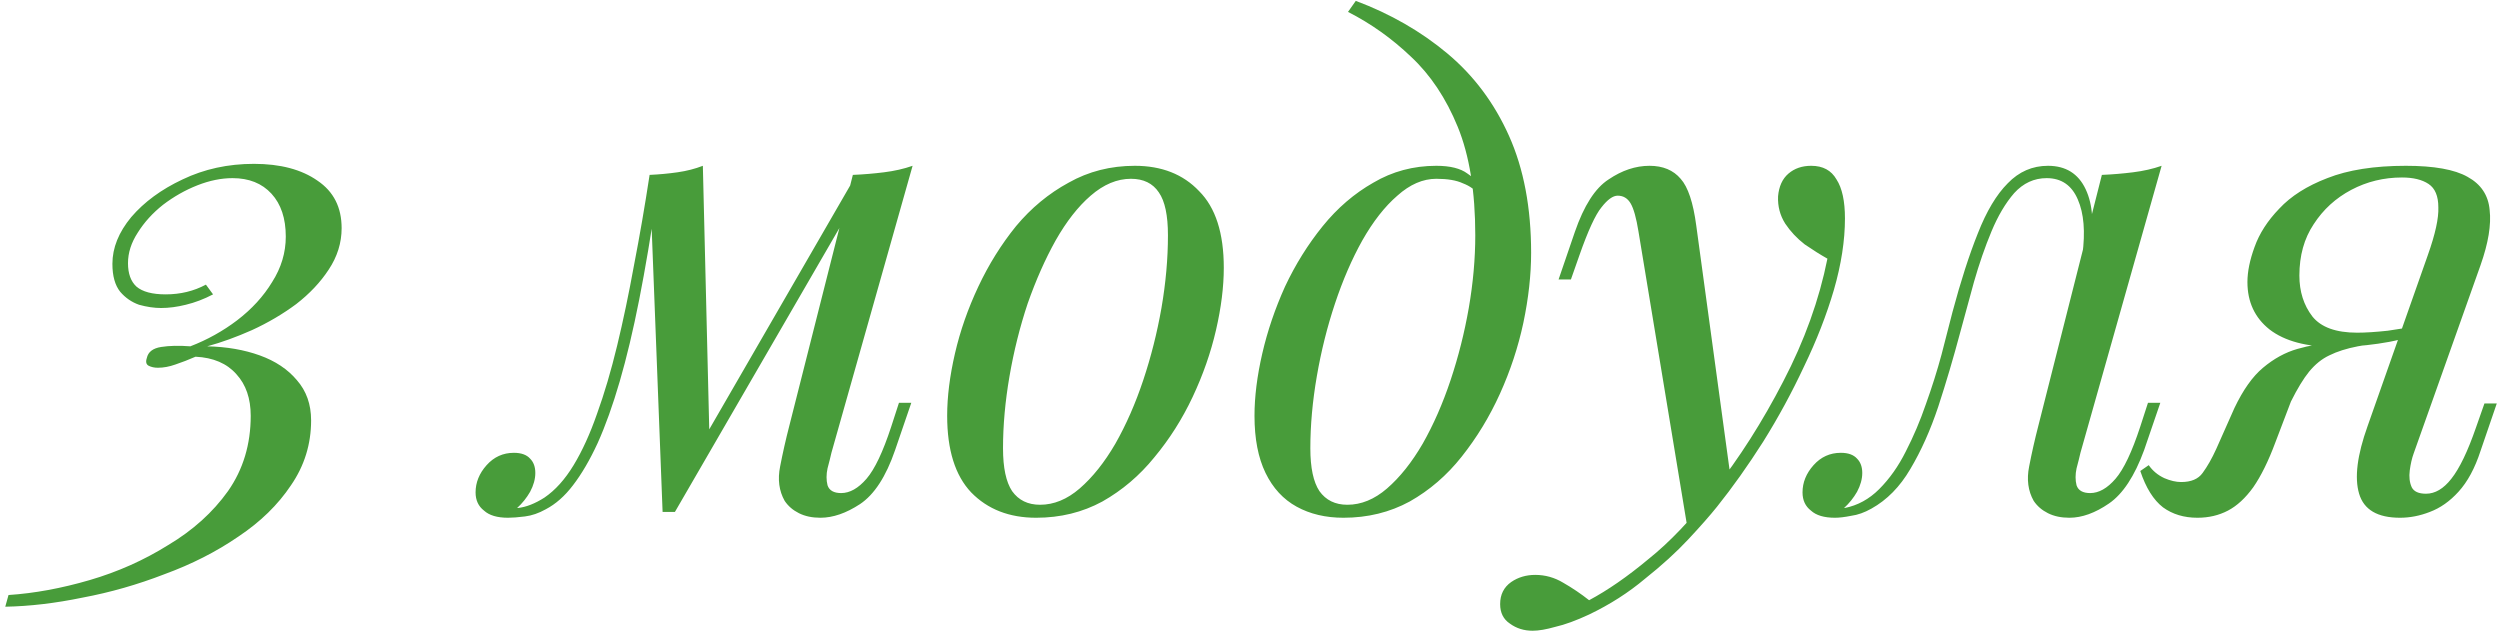 <?xml version="1.0" encoding="UTF-8"?> <svg xmlns="http://www.w3.org/2000/svg" width="462" height="117" viewBox="0 0 462 117" fill="none"> <path d="M46.933 30.28C51.813 30.28 55.733 31.32 58.693 33.4C61.653 35.4 63.133 38.32 63.133 42.16C63.133 44.88 62.333 47.44 60.733 49.84C59.213 52.16 57.213 54.28 54.733 56.2C52.253 58.04 49.533 59.64 46.573 61C43.693 62.28 40.933 63.28 38.293 64C41.893 64.08 45.133 64.64 48.013 65.68C50.893 66.72 53.173 68.24 54.853 70.24C56.613 72.24 57.493 74.72 57.493 77.68C57.493 82.08 56.253 86.08 53.773 89.68C51.373 93.28 48.133 96.44 44.053 99.16C39.973 101.96 35.413 104.28 30.373 106.12C25.413 108.04 20.373 109.48 15.253 110.44C10.213 111.48 5.453 112.04 0.973 112.12L1.573 109.96C6.373 109.64 11.373 108.72 16.573 107.2C21.773 105.68 26.613 103.52 31.093 100.72C35.653 98 39.333 94.68 42.133 90.76C44.933 86.76 46.333 82.12 46.333 76.84C46.333 73.64 45.453 71.08 43.693 69.16C41.933 67.16 39.413 66.08 36.133 65.92C34.853 66.48 33.613 66.96 32.413 67.36C31.293 67.76 30.213 67.96 29.173 67.96C28.533 67.96 27.973 67.84 27.493 67.6C27.013 67.36 26.893 66.88 27.133 66.16C27.373 65.04 28.253 64.36 29.773 64.12C31.293 63.88 33.093 63.84 35.173 64C38.293 62.8 41.173 61.2 43.813 59.2C46.533 57.12 48.693 54.76 50.293 52.12C51.973 49.48 52.813 46.68 52.813 43.72C52.813 40.36 51.933 37.72 50.173 35.8C48.413 33.88 46.013 32.92 42.973 32.92C40.893 32.92 38.733 33.36 36.493 34.24C34.253 35.12 32.133 36.32 30.133 37.84C28.213 39.36 26.653 41.08 25.453 43C24.253 44.84 23.653 46.72 23.653 48.64C23.653 50.56 24.173 52 25.213 52.96C26.333 53.92 28.133 54.4 30.613 54.4C33.333 54.4 35.813 53.8 38.053 52.6L39.373 54.4C37.693 55.28 36.013 55.92 34.333 56.32C32.733 56.72 31.213 56.92 29.773 56.92C28.493 56.92 27.133 56.72 25.693 56.32C24.333 55.84 23.173 55.04 22.213 53.92C21.253 52.72 20.773 51 20.773 48.76C20.773 45.8 21.933 42.92 24.253 40.12C26.653 37.32 29.813 35 33.733 33.16C37.733 31.24 42.133 30.28 46.933 30.28ZM153.647 83.68C153.487 84.4 153.247 85.36 152.927 86.56C152.687 87.68 152.687 88.72 152.927 89.68C153.247 90.64 154.087 91.12 155.447 91.12C157.047 91.12 158.607 90.24 160.127 88.48C161.647 86.72 163.167 83.52 164.687 78.88L166.127 74.44H168.407L165.407 83.2C163.727 88.08 161.567 91.4 158.927 93.16C156.367 94.84 153.927 95.68 151.607 95.68C150.087 95.68 148.767 95.4 147.647 94.84C146.527 94.28 145.647 93.52 145.007 92.56C143.967 90.72 143.687 88.6 144.167 86.2C144.647 83.72 145.207 81.24 145.847 78.76L157.607 32.32C159.527 32.24 161.447 32.08 163.367 31.84C165.287 31.6 167.047 31.2 168.647 30.64L153.647 83.68ZM121.367 36.16C120.327 43.28 119.247 49.68 118.127 55.36C117.007 61.04 115.807 66.08 114.527 70.48C113.247 74.88 111.887 78.68 110.447 81.88C109.007 85 107.487 87.6 105.887 89.68C104.367 91.68 102.687 93.16 100.847 94.12C99.567 94.84 98.287 95.28 97.007 95.44C95.727 95.6 94.687 95.68 93.887 95.68C91.887 95.68 90.407 95.24 89.447 94.36C88.407 93.56 87.887 92.44 87.887 91C87.887 89.16 88.567 87.48 89.927 85.96C91.287 84.44 92.967 83.68 94.967 83.68C96.327 83.68 97.327 84.04 97.967 84.76C98.607 85.4 98.927 86.28 98.927 87.4C98.927 88.52 98.607 89.68 97.967 90.88C97.327 92 96.527 93 95.567 93.88C95.647 93.88 95.687 93.88 95.687 93.88C97.207 93.72 98.847 93.08 100.607 91.96C102.607 90.6 104.407 88.6 106.007 85.96C107.607 83.32 109.047 80.16 110.327 76.48C111.687 72.72 112.927 68.52 114.047 63.88C115.167 59.24 116.207 54.28 117.167 49C118.207 43.64 119.167 38.08 120.047 32.32L121.367 36.16ZM122.447 94.6L120.047 32.32C121.807 32.24 123.527 32.08 125.207 31.84C126.887 31.6 128.447 31.2 129.887 30.64L131.087 80.08L124.727 94.6H122.447ZM125.927 88.24L157.967 32.8L159.767 34.12L124.727 94.6L125.927 88.24ZM208.997 33.04C206.437 33.04 203.957 34.08 201.557 36.16C199.237 38.16 197.077 40.92 195.077 44.44C193.157 47.88 191.437 51.76 189.917 56.08C188.477 60.4 187.357 64.88 186.557 69.52C185.757 74.16 185.357 78.6 185.357 82.84C185.357 86.44 185.917 89.08 187.037 90.76C188.237 92.44 189.957 93.28 192.197 93.28C194.757 93.28 197.197 92.28 199.517 90.28C201.917 88.2 204.117 85.44 206.117 82C208.117 78.48 209.837 74.56 211.277 70.24C212.717 65.92 213.837 61.48 214.637 56.92C215.437 52.28 215.837 47.8 215.837 43.48C215.837 39.8 215.277 37.16 214.157 35.56C213.037 33.88 211.317 33.04 208.997 33.04ZM175.037 76.84C175.037 73.32 175.517 69.48 176.477 65.32C177.437 61.16 178.877 57.04 180.797 52.96C182.717 48.88 185.037 45.16 187.757 41.8C190.557 38.44 193.797 35.76 197.477 33.76C201.157 31.68 205.237 30.64 209.717 30.64C214.677 30.64 218.637 32.2 221.597 35.32C224.637 38.36 226.157 43.08 226.157 49.48C226.157 53 225.677 56.84 224.717 61C223.757 65.16 222.317 69.28 220.397 73.36C218.477 77.44 216.117 81.16 213.317 84.52C210.597 87.88 207.397 90.6 203.717 92.68C200.037 94.68 195.957 95.68 191.477 95.68C186.517 95.68 182.517 94.12 179.477 91C176.517 87.88 175.037 83.16 175.037 76.84ZM272.631 43.48C272.631 35.4 271.551 28.72 269.391 23.44C267.231 18.16 264.351 13.84 260.751 10.48C257.231 7.12 253.351 4.36 249.111 2.2L250.551 0.16C256.951 2.56 262.591 5.8 267.471 9.88C272.351 13.96 276.151 19.04 278.871 25.12C281.591 31.2 282.951 38.4 282.951 46.72C282.951 50.8 282.471 55.12 281.511 59.68C280.551 64.16 279.111 68.52 277.191 72.76C275.271 77 272.911 80.88 270.111 84.4C267.391 87.84 264.191 90.6 260.511 92.68C256.831 94.68 252.751 95.68 248.271 95.68C244.991 95.68 242.111 95 239.631 93.64C237.151 92.28 235.231 90.2 233.871 87.4C232.511 84.6 231.831 81.08 231.831 76.84C231.831 73.32 232.311 69.48 233.271 65.32C234.231 61.16 235.631 57.04 237.471 52.96C239.391 48.88 241.711 45.16 244.431 41.8C247.151 38.44 250.271 35.76 253.791 33.76C257.311 31.68 261.191 30.64 265.431 30.64C267.991 30.64 269.911 31.12 271.191 32.08C272.471 32.96 273.511 33.84 274.311 34.72L273.471 36.16C272.671 35.12 271.631 34.36 270.351 33.88C269.151 33.32 267.511 33.04 265.431 33.04C262.951 33.04 260.551 34.08 258.231 36.16C255.911 38.16 253.751 40.92 251.751 44.44C249.831 47.88 248.151 51.76 246.711 56.08C245.271 60.4 244.151 64.88 243.351 69.52C242.551 74.16 242.151 78.6 242.151 82.84C242.151 86.44 242.711 89.08 243.831 90.76C245.031 92.44 246.751 93.28 248.991 93.28C251.551 93.28 253.991 92.28 256.311 90.28C258.711 88.2 260.911 85.44 262.911 82C264.911 78.48 266.631 74.56 268.071 70.24C269.511 65.92 270.631 61.48 271.431 56.92C272.231 52.28 272.631 47.8 272.631 43.48ZM319.947 89.2L311.907 97.96L302.787 42.76C302.387 40.28 301.907 38.56 301.347 37.6C300.787 36.64 299.987 36.16 298.947 36.16C298.067 36.16 297.067 36.88 295.947 38.32C294.827 39.68 293.467 42.64 291.867 47.2L290.307 51.64H288.027L291.027 42.88C292.707 38 294.787 34.76 297.267 33.16C299.747 31.48 302.267 30.64 304.827 30.64C307.307 30.64 309.227 31.44 310.587 33.04C311.947 34.56 312.907 37.44 313.467 41.68L319.947 89.2ZM293.667 110.92C297.107 109.08 300.747 106.56 304.587 103.36C308.507 100.24 312.547 96 316.707 90.64C321.427 84.64 325.707 77.92 329.547 70.48C333.467 62.96 336.187 55.4 337.707 47.8C336.427 47.08 335.027 46.2 333.507 45.16C332.067 44.04 330.867 42.76 329.907 41.32C328.947 39.8 328.507 38.12 328.587 36.28C328.747 34.44 329.387 33.04 330.507 32.08C331.627 31.12 333.027 30.64 334.707 30.64C336.867 30.64 338.427 31.48 339.387 33.16C340.427 34.76 340.947 37.16 340.947 40.36C340.947 44.44 340.267 48.84 338.907 53.56C337.547 58.2 335.707 62.92 333.387 67.72C331.147 72.52 328.627 77.16 325.827 81.64C323.027 86.04 320.187 90.04 317.307 93.64C316.027 95.24 314.267 97.24 312.027 99.64C309.787 102.04 307.107 104.48 303.987 106.96C300.947 109.52 297.507 111.72 293.667 113.56C291.267 114.68 289.187 115.44 287.427 115.84C285.747 116.32 284.347 116.56 283.227 116.56C281.627 116.56 280.227 116.12 279.027 115.24C277.827 114.44 277.227 113.24 277.227 111.64C277.227 109.88 277.907 108.52 279.267 107.56C280.547 106.68 282.027 106.24 283.707 106.24C285.547 106.24 287.267 106.72 288.867 107.68C290.547 108.64 292.147 109.72 293.667 110.92ZM384.466 83.68C384.306 84.4 384.066 85.36 383.746 86.56C383.506 87.68 383.506 88.72 383.746 89.68C384.066 90.64 384.906 91.12 386.266 91.12C387.866 91.12 389.426 90.24 390.946 88.48C392.466 86.72 393.986 83.52 395.506 78.88L396.946 74.44H399.226L396.226 83.2C394.466 88 392.306 91.28 389.746 93.04C387.186 94.8 384.746 95.68 382.426 95.68C380.906 95.68 379.586 95.4 378.466 94.84C377.346 94.28 376.466 93.52 375.826 92.56C374.786 90.72 374.506 88.6 374.986 86.2C375.466 83.72 376.026 81.24 376.666 78.76L388.426 32.32C390.346 32.24 392.266 32.08 394.186 31.84C396.106 31.6 397.866 31.2 399.466 30.64L384.466 83.68ZM340.906 93.88C343.306 93.4 345.426 92.24 347.266 90.4C349.186 88.48 350.826 86.16 352.186 83.44C353.626 80.64 354.866 77.72 355.906 74.68C357.026 71.56 357.986 68.52 358.786 65.56C359.586 62.52 360.266 59.88 360.826 57.64C362.346 51.96 363.906 47.12 365.506 43.12C367.106 39.04 368.946 35.96 371.026 33.88C373.106 31.72 375.586 30.64 378.466 30.64C381.746 30.64 384.066 32.08 385.426 34.96C386.786 37.84 387.026 41.64 386.146 46.36L384.826 47.08C385.386 42.84 385.106 39.44 383.986 36.88C382.866 34.24 380.946 32.92 378.226 32.92C375.906 32.92 373.906 33.84 372.226 35.68C370.626 37.52 369.226 39.88 368.026 42.76C366.826 45.64 365.746 48.76 364.786 52.12C363.906 55.4 363.066 58.48 362.266 61.36C360.986 66.16 359.626 70.76 358.186 75.16C356.746 79.48 355.026 83.32 353.026 86.68C351.106 89.96 348.706 92.4 345.826 94C344.546 94.72 343.306 95.16 342.106 95.32C340.906 95.56 339.906 95.68 339.106 95.68C337.106 95.68 335.626 95.24 334.666 94.36C333.626 93.56 333.106 92.44 333.106 91C333.106 89.16 333.786 87.48 335.146 85.96C336.506 84.44 338.186 83.68 340.186 83.68C341.546 83.68 342.546 84.04 343.186 84.76C343.826 85.4 344.146 86.28 344.146 87.4C344.146 88.52 343.826 89.68 343.186 90.88C342.546 92 341.746 93 340.786 93.88C340.786 93.88 340.826 93.88 340.906 93.88ZM448.685 47.08C450.045 43.24 450.685 40.32 450.605 38.32C450.605 36.24 450.005 34.8 448.805 34C447.605 33.2 445.965 32.8 443.885 32.8C440.525 32.8 437.405 33.56 434.525 35.08C431.645 36.6 429.325 38.72 427.565 41.44C425.805 44.08 424.925 47.24 424.925 50.92C424.925 53.88 425.725 56.4 427.325 58.48C428.925 60.48 431.685 61.48 435.605 61.48C437.125 61.48 439.005 61.36 441.245 61.12C443.565 60.8 445.405 60.48 446.765 60.16L447.125 61.6C444.885 62.48 442.325 63.12 439.445 63.52C436.645 63.92 434.005 64.12 431.525 64.12C426.245 64.12 422.205 63.04 419.405 60.88C416.685 58.72 415.325 55.8 415.325 52.12C415.325 50.2 415.765 48.04 416.645 45.64C417.525 43.16 419.045 40.8 421.205 38.56C423.365 36.24 426.325 34.36 430.085 32.92C433.925 31.4 438.765 30.64 444.605 30.64C449.805 30.64 453.605 31.32 456.005 32.68C458.485 34.04 459.845 36.08 460.085 38.8C460.405 41.52 459.845 44.92 458.405 49L446.045 83.8C445.725 84.68 445.485 85.72 445.325 86.92C445.165 88.12 445.285 89.16 445.685 90.04C446.085 90.84 446.965 91.24 448.325 91.24C450.005 91.24 451.565 90.32 453.005 88.48C454.525 86.56 456.045 83.4 457.565 79L459.125 74.56H461.405L458.405 83.32C457.365 86.52 456.005 89.04 454.325 90.88C452.725 92.64 450.965 93.88 449.045 94.6C447.205 95.32 445.365 95.68 443.525 95.68C439.365 95.68 436.845 94.2 435.965 91.24C435.085 88.28 435.605 84.12 437.525 78.76L448.685 47.08ZM397.085 85.96C397.805 87 398.765 87.8 399.965 88.36C401.085 88.84 402.125 89.08 403.085 89.08C404.925 89.08 406.245 88.52 407.045 87.4C407.925 86.2 408.765 84.72 409.565 82.96L412.925 75.4C414.525 72.04 416.285 69.56 418.205 67.96C420.205 66.28 422.325 65.12 424.565 64.48C426.805 63.84 429.085 63.44 431.405 63.28C433.485 63.12 435.605 62.88 437.765 62.56C440.005 62.24 442.165 61.92 444.245 61.6L443.765 62.68C440.565 63.16 437.885 63.6 435.725 64C433.645 64.4 431.885 64.96 430.445 65.68C429.085 66.32 427.845 67.32 426.725 68.68C425.685 69.96 424.565 71.8 423.365 74.2L420.485 81.76C419.205 85.2 417.845 87.96 416.405 90.04C414.965 92.04 413.405 93.48 411.725 94.36C410.045 95.24 408.165 95.68 406.085 95.68C403.605 95.68 401.485 95.04 399.725 93.76C397.965 92.4 396.565 90.16 395.525 87.04L397.085 85.96Z" fill="#489C3A"></path> </svg> 